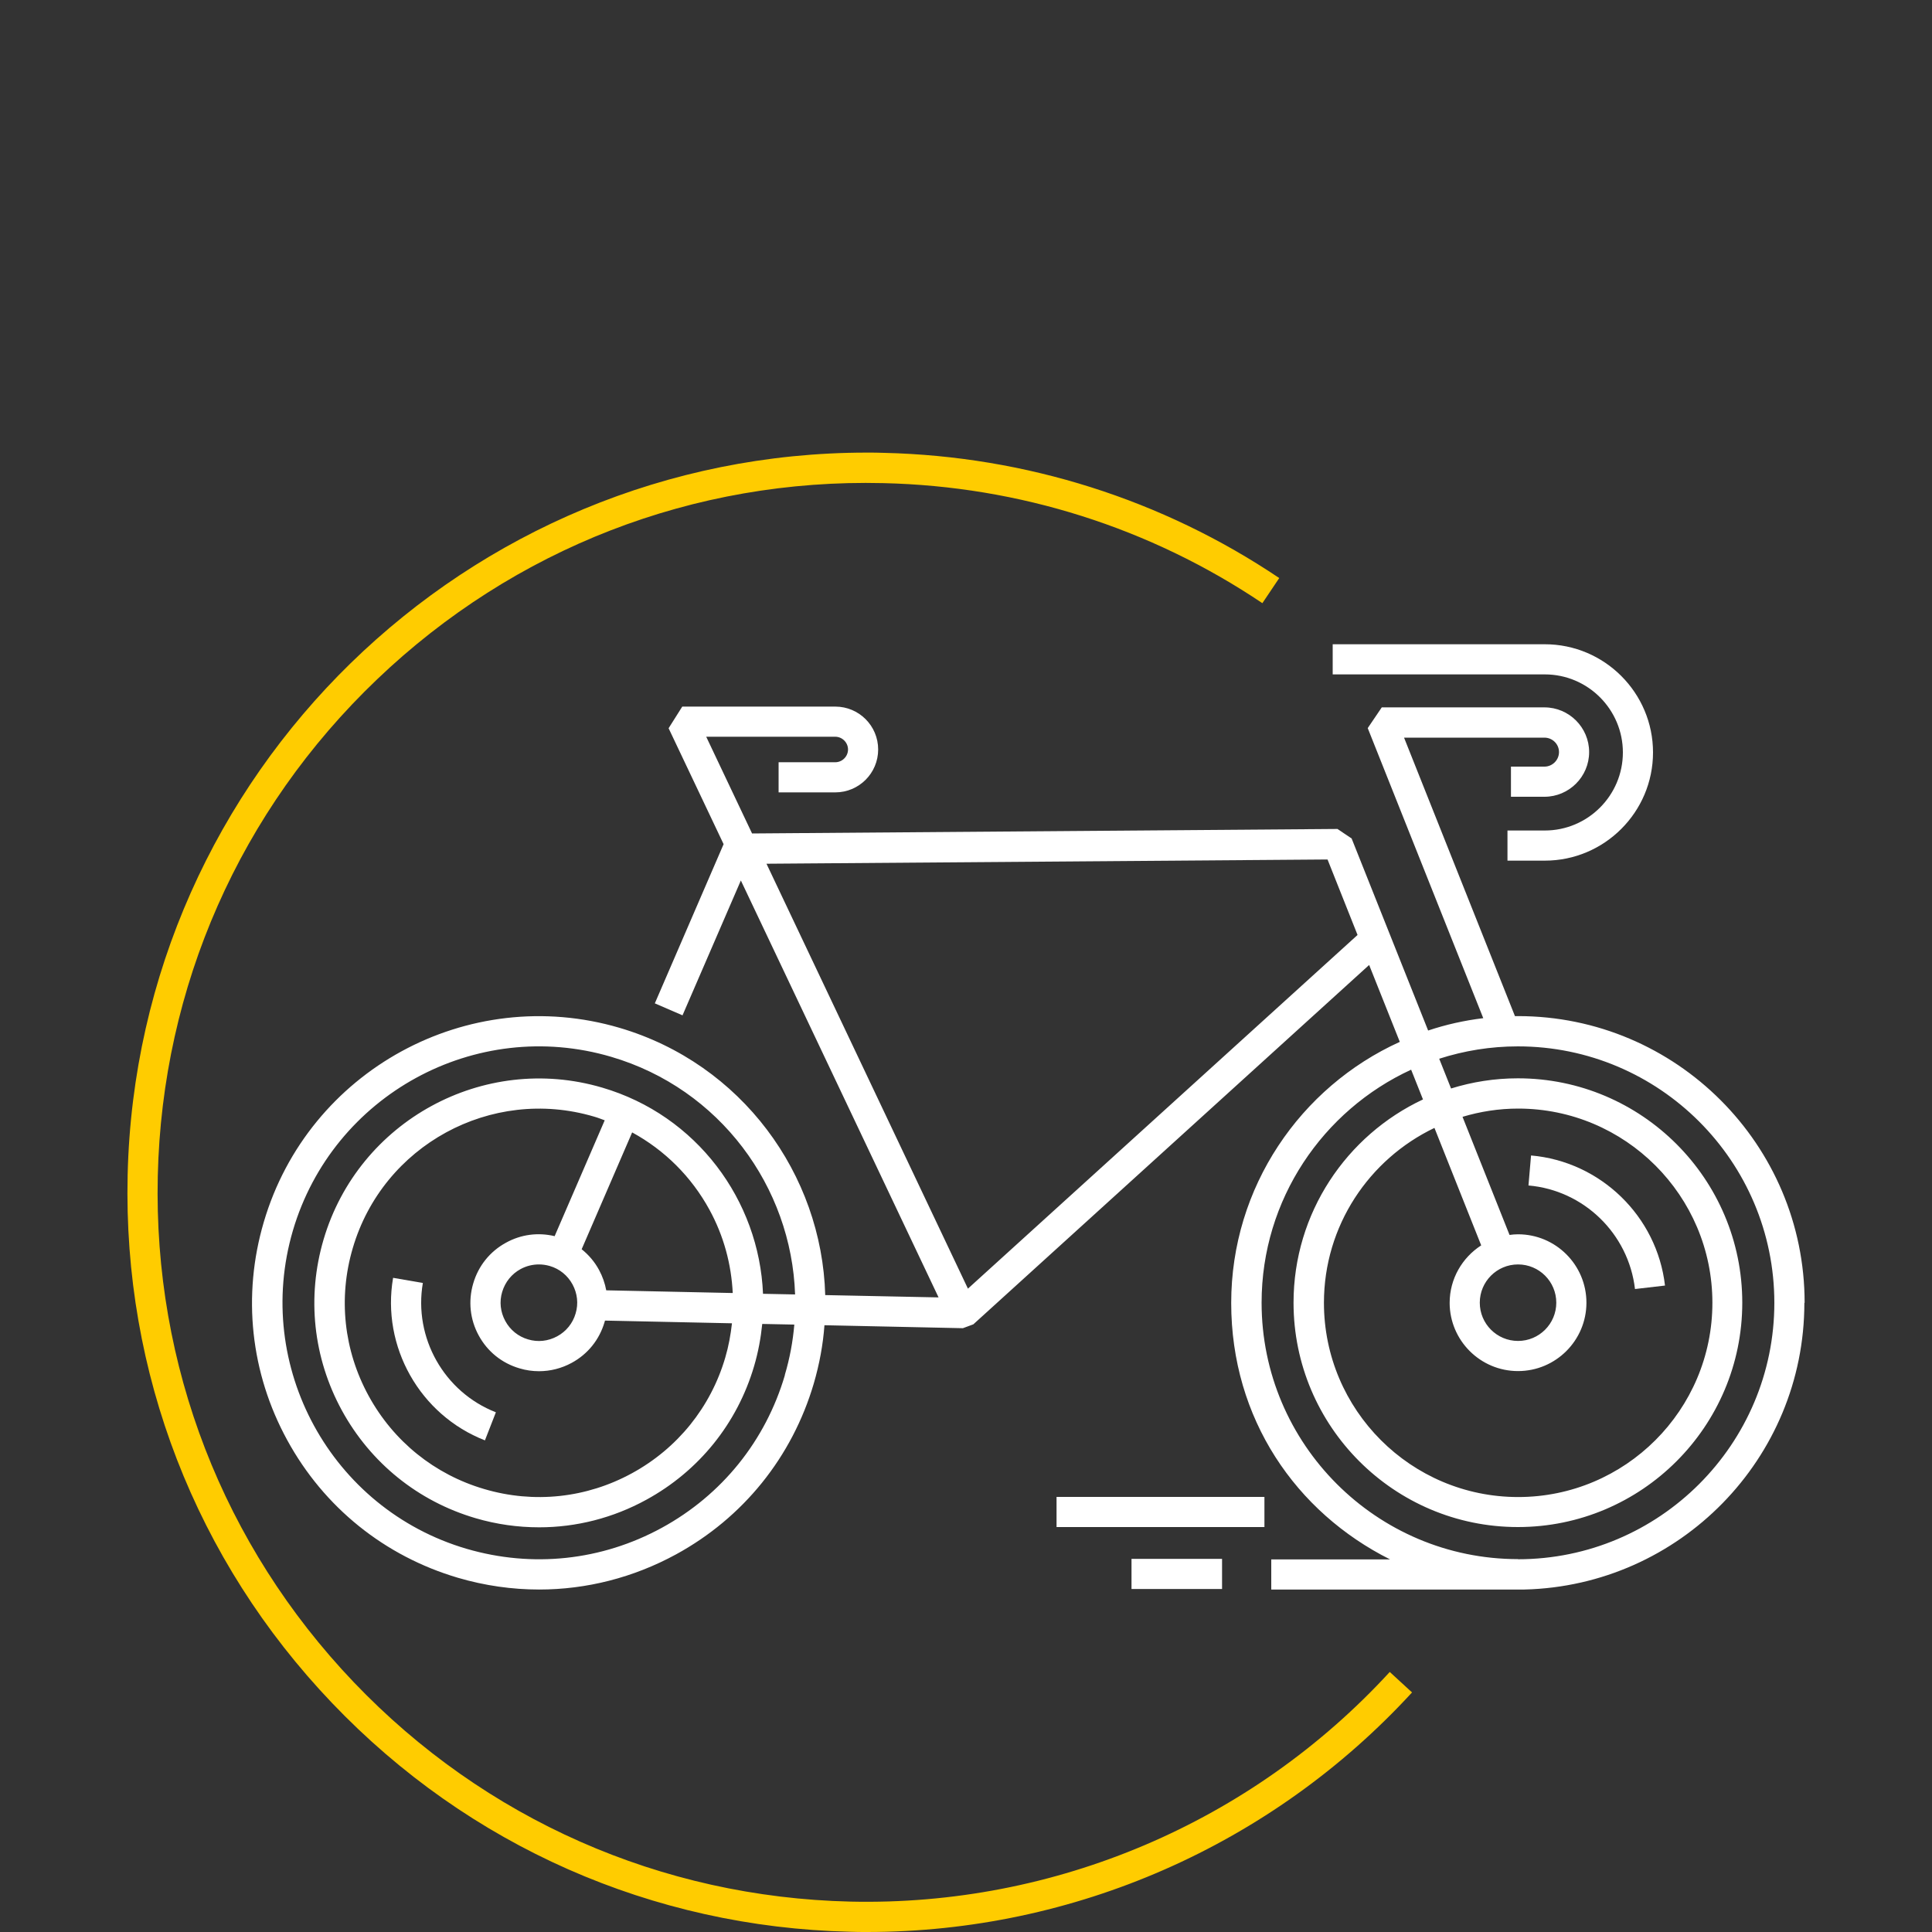 <?xml version="1.0" encoding="UTF-8"?>
<svg xmlns="http://www.w3.org/2000/svg" id="Ebene_1" viewBox="0 0 150 150">
  <rect x="0" y="0" width="150" height="150" fill="#333333" stroke="none"/>
  <defs>
    <style>
      .cls-1 {
        fill: #fc0;
      }

      .cls-2 {
        fill: #fff;
      }
    </style>
  </defs>
  <path class="cls-1" d="M67.32,150c-.44,0-.89,0-1.34-.02-15.33-.36-29.61-6.66-40.2-17.76-10.59-11.09-16.23-25.65-15.87-40.99.72-31.2,26.34-56.09,57.39-56.09.45,0,.9,0,1.35.02,10.99.26,21.6,3.62,30.67,9.72l-1.31,1.95c-8.71-5.86-18.88-9.08-29.42-9.32-14.72-.36-28.67,5.07-39.31,15.23-10.64,10.16-16.69,23.85-17.03,38.56-.34,14.71,5.07,28.67,15.22,39.31,10.16,10.64,23.86,16.69,38.56,17.03,15.87.36,31.13-6.13,41.87-17.83l1.73,1.59c-10.9,11.87-26.25,18.6-42.31,18.6Z"></path>
  <g>
    <rect class="cls-2" x="82.03" y="116.22" width="16.14" height="2.34"></rect>
    <rect class="cls-2" x="87.85" y="121.03" width="7.03" height="2.34"></rect>
    <path class="cls-2" d="M140.11,101.14c0-12.27-9.98-22.25-22.25-22.25-.08,0-.16,0-.24,0l-8.61-21.62h10.9c.62,0,1.13.5,1.13,1.12s-.51,1.13-1.13,1.13h-2.6v2.34h2.6c1.91,0,3.47-1.56,3.47-3.47s-1.56-3.47-3.47-3.47h-12.63s-1.09,1.61-1.09,1.61l8.97,22.52c-1.48.18-2.91.5-4.28.96l-5.94-14.91-1.1-.74-45.45.35-3.56-7.51h10.02c.54,0,.99.45.99.99s-.45.99-.99.99h-4.4s0,2.34,0,2.34h4.4c1.84,0,3.33-1.49,3.33-3.33s-1.49-3.33-3.33-3.33h-11.88s-1.06,1.68-1.06,1.68l4.27,9-5.34,12.36,2.15.93,4.53-10.47,15.35,32.37-8.8-.18c-.26-9.38-6.49-17.96-15.97-20.75-11.77-3.46-24.16,3.3-27.62,15.08-1.68,5.7-1.03,11.72,1.82,16.93,2.85,5.22,7.56,9.01,13.26,10.69,2.08.61,4.2.91,6.3.91,3.67,0,7.31-.92,10.63-2.73,5.22-2.85,9.01-7.56,10.69-13.26.44-1.51.72-3.02.83-4.53l10.75.23.81-.3,30.73-27.9,2.38,5.97c-7.71,3.5-13.09,11.27-13.09,20.27s5.03,16.25,12.33,19.91h-9.22v2.34h19.67c12.03-.3,21.72-10.16,21.72-22.25ZM60.94,106.76c-1.5,5.1-4.89,9.31-9.56,11.86-4.67,2.55-10.05,3.12-15.15,1.63-10.53-3.09-16.58-14.18-13.49-24.71,3.1-10.53,14.18-16.59,24.71-13.49,8.44,2.48,14,10.1,14.28,18.45l-2.49-.05c-.3-7.26-5.15-13.86-12.49-16.01-9.21-2.71-18.92,2.59-21.63,11.8-1.31,4.46-.81,9.17,1.42,13.26,2.23,4.08,5.92,7.06,10.38,8.37,1.63.48,3.29.71,4.94.71,2.88,0,5.73-.72,8.32-2.14,4.08-2.23,7.06-5.92,8.37-10.38.32-1.09.52-2.18.63-3.27l2.49.05c-.11,1.3-.35,2.61-.74,3.92ZM44.69,101.98c-.22.76-.73,1.39-1.43,1.77-.7.38-1.5.47-2.26.24-.76-.22-1.39-.73-1.77-1.43-.38-.7-.47-1.5-.24-2.26s.73-1.39,1.43-1.77c.44-.24.93-.36,1.42-.36.28,0,.56.04.84.12.76.22,1.39.73,1.77,1.43.38.7.47,1.5.24,2.26ZM43.04,95.97c-1.27-.3-2.59-.13-3.75.51-1.25.68-2.15,1.8-2.55,3.17-.4,1.36-.25,2.8.43,4.04.68,1.25,1.8,2.15,3.17,2.55.5.15,1,.22,1.51.22.88,0,1.75-.22,2.54-.65,1.25-.68,2.15-1.8,2.55-3.17.01-.04.02-.07.03-.11l9.86.21c-.1.89-.26,1.78-.52,2.66-1.13,3.86-3.71,7.05-7.24,8.98-3.53,1.93-7.61,2.37-11.47,1.23-3.86-1.13-7.05-3.71-8.98-7.24-1.93-3.53-2.37-7.61-1.23-11.47,2.34-7.98,10.74-12.56,18.72-10.21.29.08.56.19.84.29l-3.89,9ZM47.07,100.19c-.1-.55-.29-1.09-.56-1.59-.34-.63-.8-1.17-1.35-1.61l3.92-9.07c2.51,1.37,4.59,3.42,6,6,1.11,2.03,1.7,4.23,1.81,6.47l-9.82-.21ZM75.15,100.05l-15.64-32.99,43.56-.33,2.33,5.86-30.25,27.46ZM117.86,121.05c-10.98,0-19.91-8.93-19.91-19.91,0-8.02,4.77-14.94,11.61-18.09l.92,2.31c-5.93,2.78-10.05,8.81-10.05,15.78,0,9.61,7.81,17.42,17.42,17.42s17.42-7.81,17.42-17.42-7.81-17.42-17.42-17.42c-1.81,0-3.55.28-5.19.79l-.92-2.31c1.93-.62,3.98-.96,6.11-.96,10.98,0,19.91,8.93,19.91,19.91s-8.93,19.91-19.91,19.91ZM117.86,98.17c1.64,0,2.97,1.33,2.97,2.97s-1.33,2.97-2.97,2.97-2.97-1.33-2.97-2.97,1.33-2.97,2.97-2.97ZM112.55,101.14c0,2.93,2.38,5.31,5.31,5.31s5.31-2.38,5.31-5.31-2.38-5.31-5.31-5.31c-.22,0-.45.02-.66.05l-3.65-9.17c1.37-.41,2.82-.64,4.32-.64,8.31,0,15.08,6.76,15.08,15.08s-6.76,15.08-15.08,15.08-15.08-6.76-15.08-15.08c0-5.99,3.51-11.15,8.58-13.58l3.63,9.12c-1.47.95-2.45,2.59-2.45,4.47Z"></path>
    <path class="cls-2" d="M126.94,100.08l2.33-.27c-.62-5.38-5-9.63-10.4-10.1l-.2,2.33c4.3.37,7.77,3.75,8.27,8.04Z"></path>
    <path class="cls-2" d="M32.83,99.61l-2.31-.4c-.92,5.34,2.08,10.65,7.13,12.62l.85-2.18c-4.02-1.57-6.4-5.79-5.67-10.04Z"></path>
    <path class="cls-2" d="M126,58.42c0,3.34-2.72,6.06-6.06,6.06h-2.9v2.34h2.9c4.63,0,8.4-3.77,8.4-8.4s-3.77-8.4-8.4-8.4h-16.47v2.34h16.47c3.34,0,6.06,2.72,6.06,6.06Z"></path>
  </g>
</svg>
